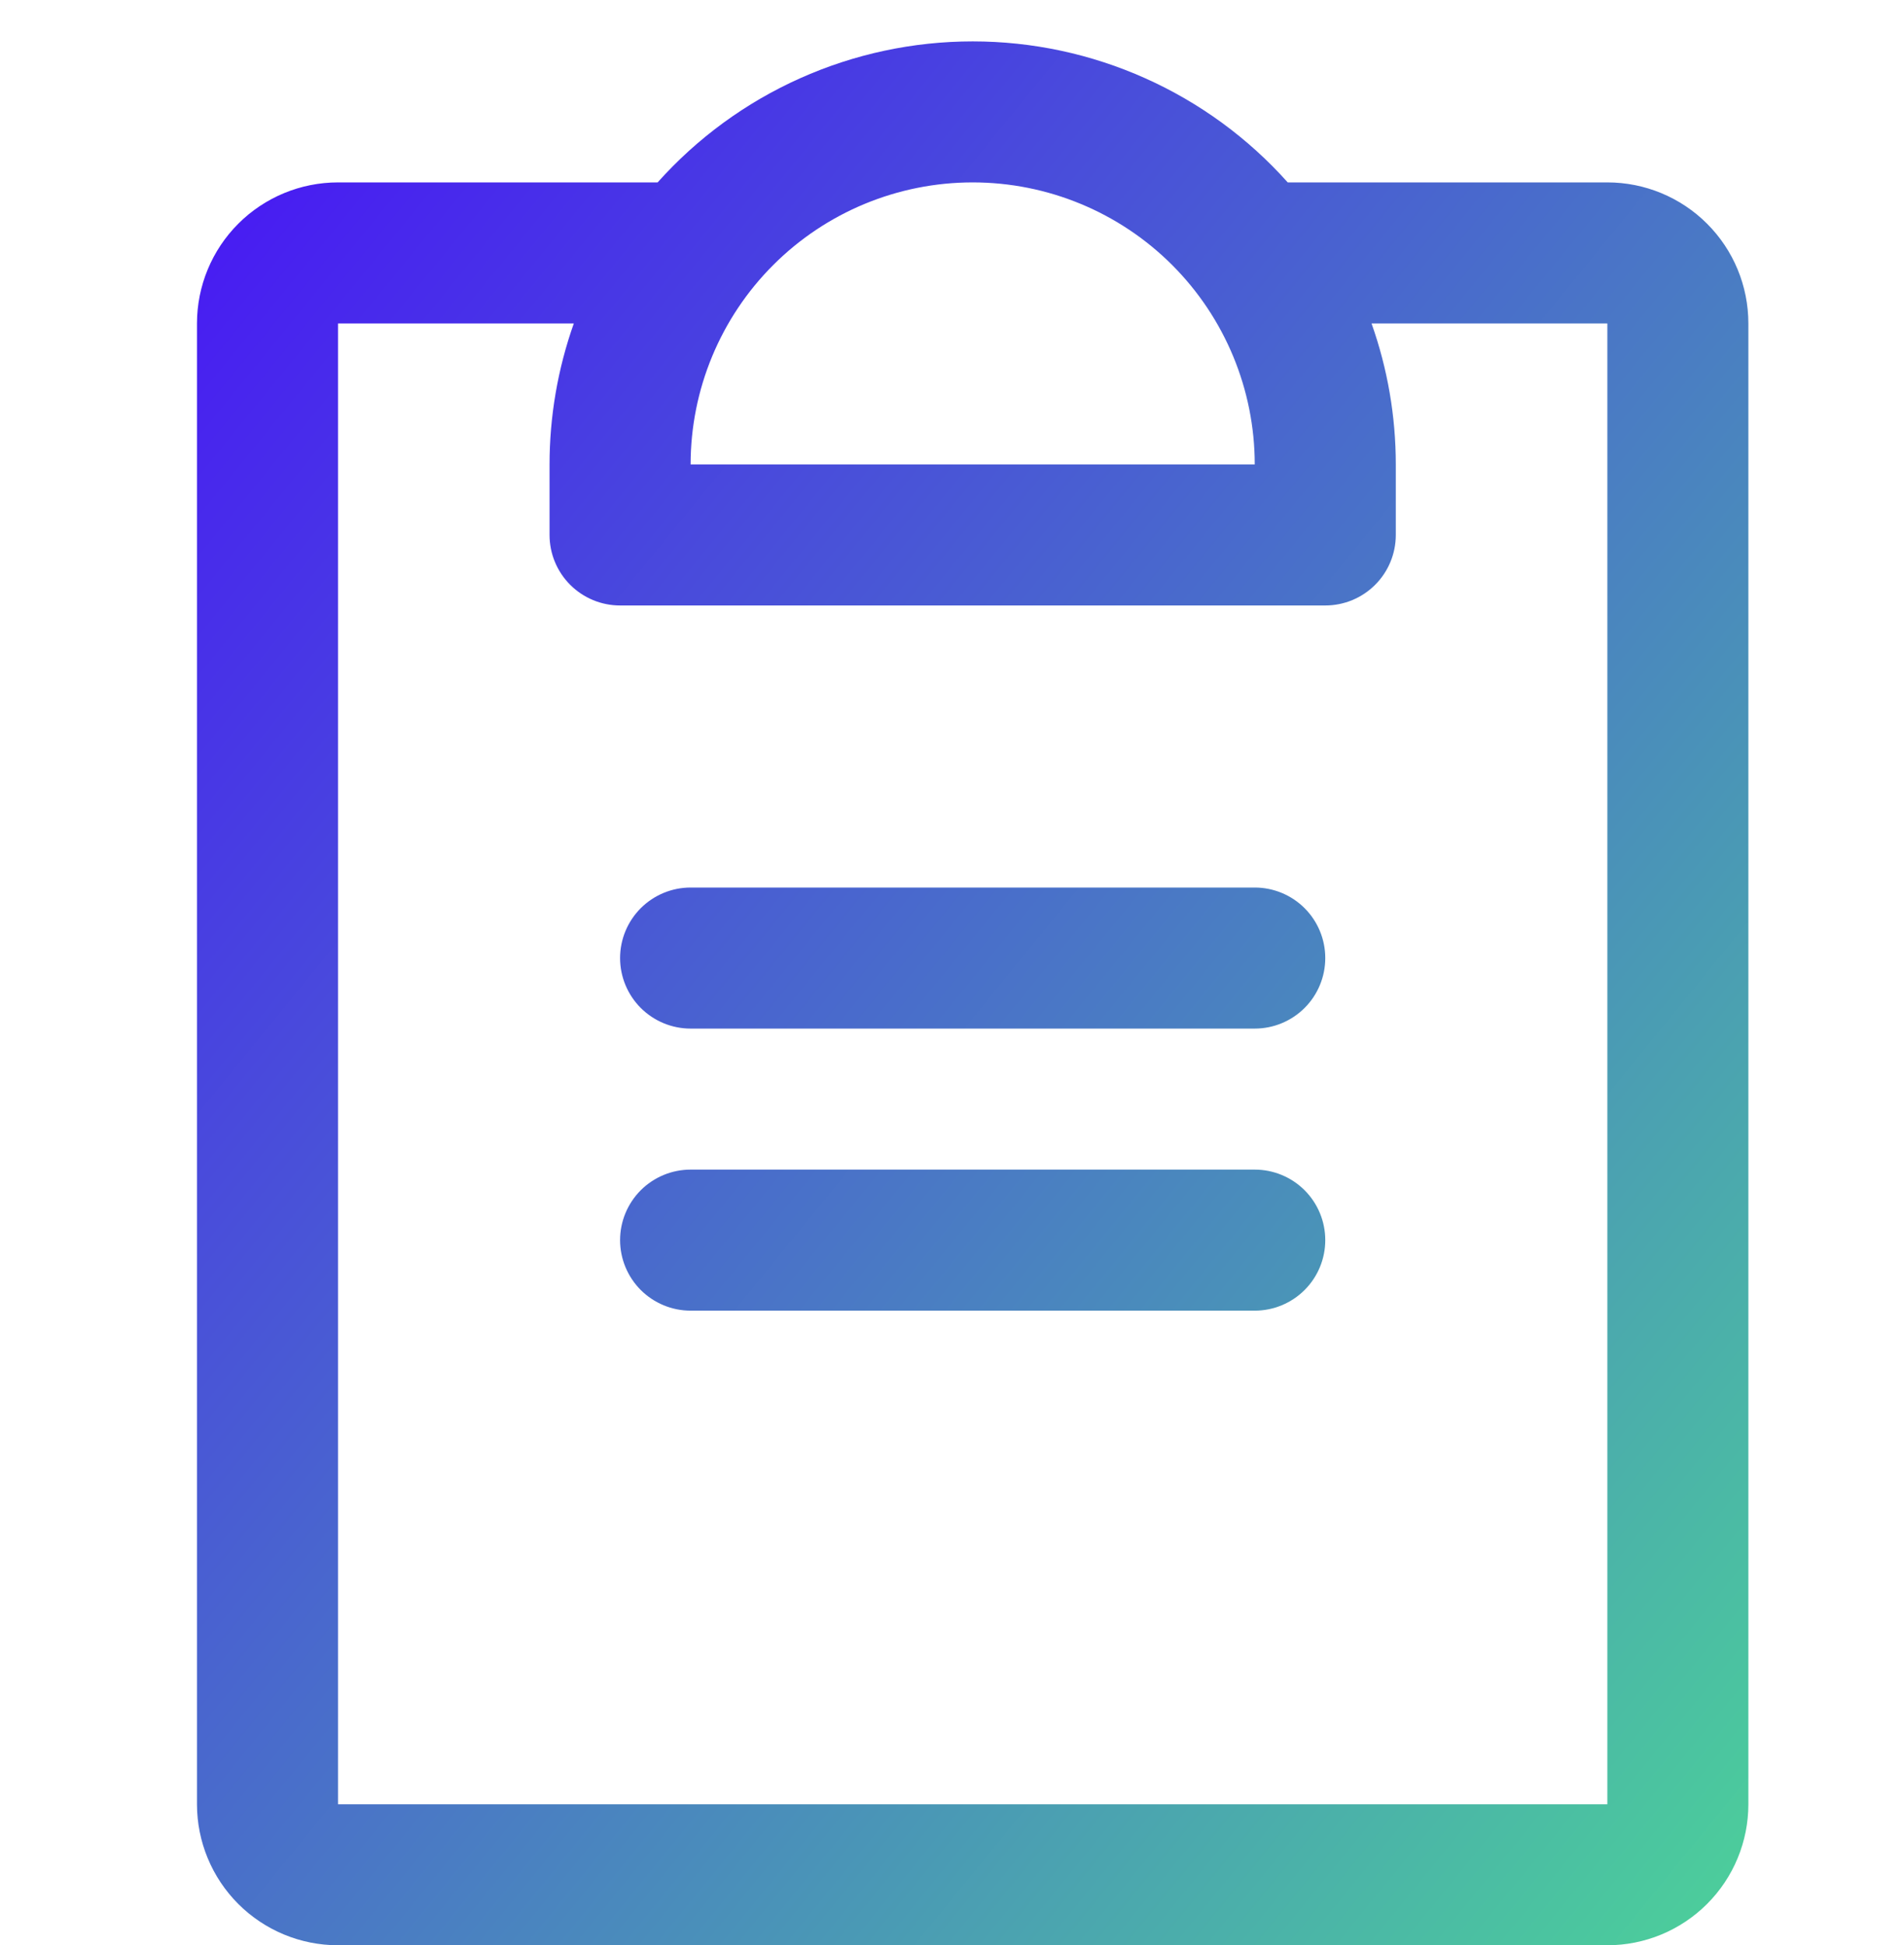 <svg width="46" height="47" viewBox="0 0 46 47" fill="none" xmlns="http://www.w3.org/2000/svg">
<path d="M32.018 29.963C32.018 30.415 31.839 30.848 31.519 31.168C31.2 31.487 30.766 31.667 30.314 31.667H16.685C16.233 31.667 15.8 31.487 15.48 31.168C15.161 30.848 14.981 30.415 14.981 29.963C14.981 29.511 15.161 29.078 15.48 28.758C15.8 28.439 16.233 28.259 16.685 28.259H30.314C30.766 28.259 31.2 28.439 31.519 28.758C31.839 29.078 32.018 29.511 32.018 29.963ZM30.314 21.444H16.685C16.233 21.444 15.8 21.624 15.48 21.943C15.161 22.263 14.981 22.696 14.981 23.148C14.981 23.6 15.161 24.033 15.48 24.353C15.8 24.672 16.233 24.852 16.685 24.852H30.314C30.766 24.852 31.2 24.672 31.519 24.353C31.839 24.033 32.018 23.6 32.018 23.148C32.018 22.696 31.839 22.263 31.519 21.943C31.2 21.624 30.766 21.444 30.314 21.444ZM42.24 7.815V43.593C42.24 44.496 41.882 45.363 41.242 46.002C40.603 46.641 39.737 47 38.833 47H8.166C7.263 47 6.396 46.641 5.757 46.002C5.118 45.363 4.759 44.496 4.759 43.593V7.815C4.759 6.911 5.118 6.044 5.757 5.405C6.396 4.766 7.263 4.407 8.166 4.407H15.888C16.846 3.335 18.018 2.478 19.33 1.891C20.642 1.304 22.063 1 23.5 1C24.937 1 26.358 1.304 27.669 1.891C28.981 2.478 30.154 3.335 31.111 4.407H38.833C39.737 4.407 40.603 4.766 41.242 5.405C41.882 6.044 42.24 6.911 42.24 7.815ZM16.685 11.222H30.314C30.314 9.415 29.596 7.681 28.319 6.403C27.041 5.125 25.307 4.407 23.5 4.407C21.692 4.407 19.959 5.125 18.681 6.403C17.403 7.681 16.685 9.415 16.685 11.222ZM38.833 7.815H33.136C33.524 8.909 33.722 10.061 33.722 11.222V12.926C33.722 13.378 33.542 13.811 33.223 14.13C32.903 14.45 32.47 14.629 32.018 14.629H14.981C14.529 14.629 14.096 14.45 13.776 14.13C13.457 13.811 13.277 13.378 13.277 12.926V11.222C13.277 10.061 13.476 8.909 13.863 7.815H8.166V43.593H38.833V7.815Z" fill="url(#paint0_linear_498_9261)"/>
<defs>
<linearGradient id="paint0_linear_498_9261" x1="2.568" y1="-1.39" x2="53.179" y2="39.849" gradientUnits="userSpaceOnUse">
<stop stop-color="#4707FD"/>
<stop offset="1" stop-color="#4CDE93"/>
</linearGradient>
</defs>
</svg>
